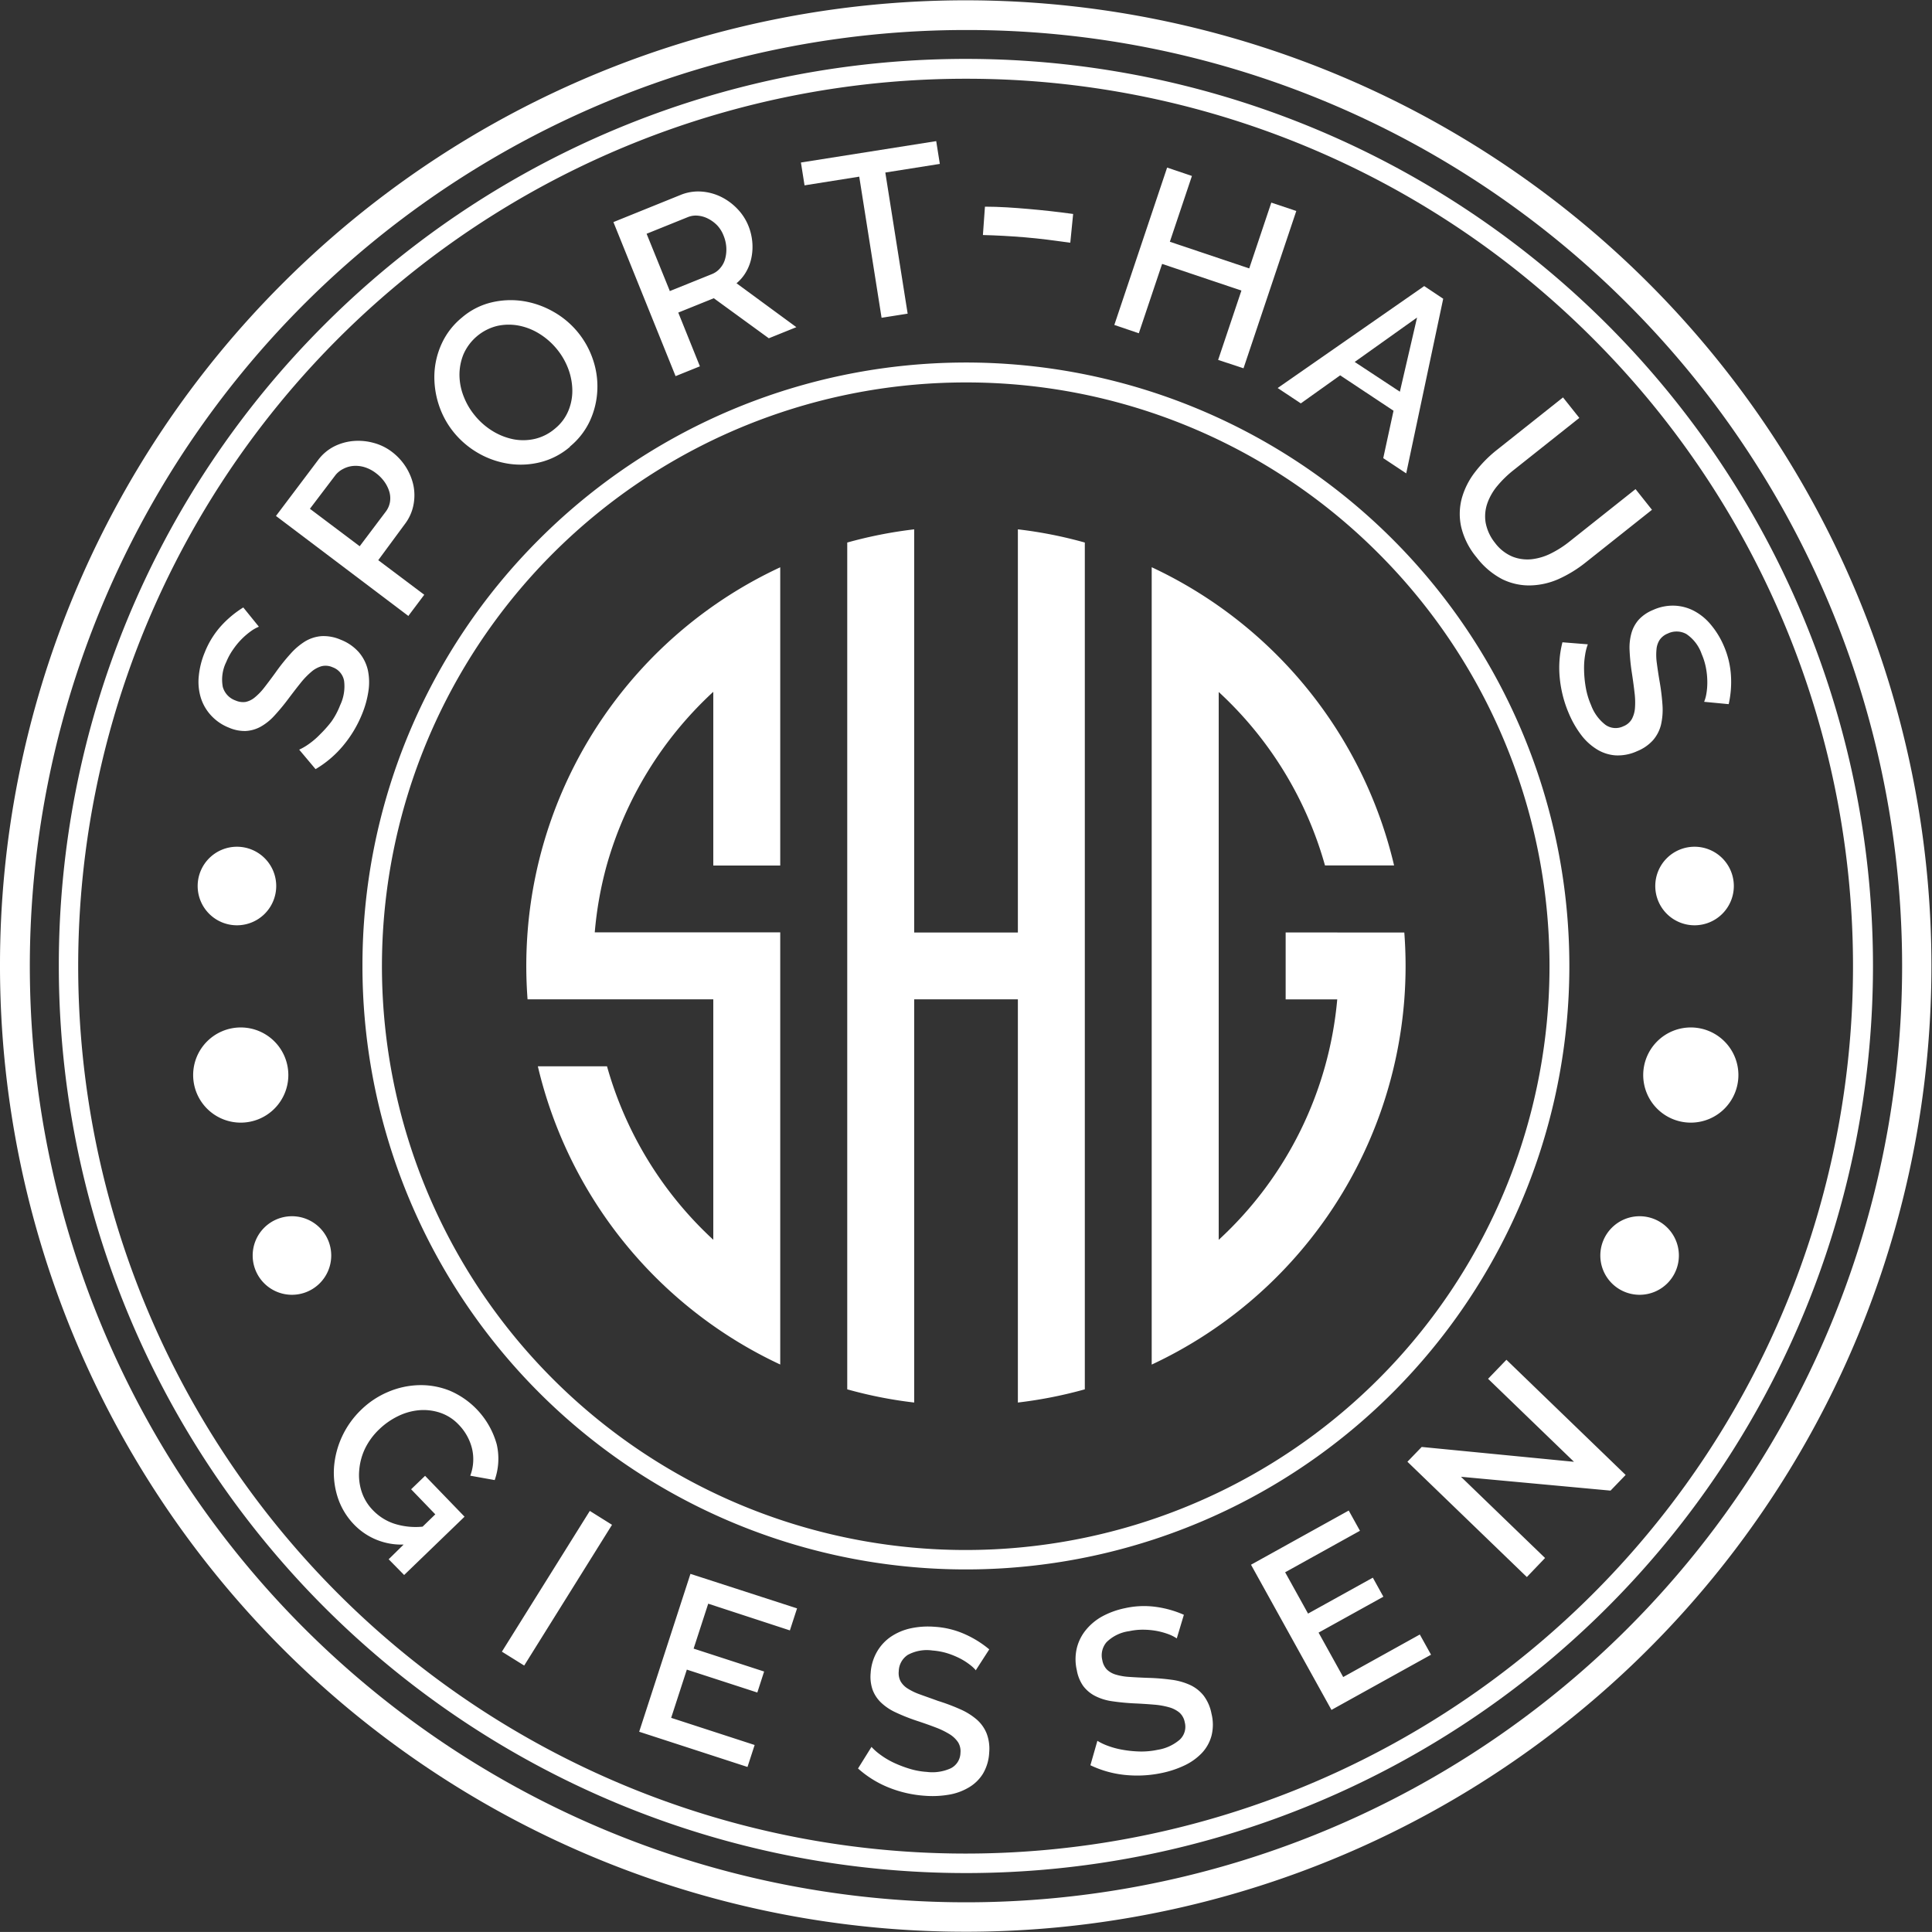 <svg id="Ebene_1" data-name="Ebene 1" xmlns="http://www.w3.org/2000/svg" viewBox="0 0 304.47 304.46"><rect x="0" y="0" width="304.47" height="304.46" fill="#333333" stroke="none"/><defs><style>.cls-1,.cls-2{fill:#fff;}.cls-2{fill-rule:evenodd;}</style></defs><title>sport-haus-giessen-white</title><path class="cls-1" d="M152.63,12.68a139.85,139.85,0,1,0,98.86,41,139.35,139.35,0,0,0-98.86-41ZM51.54,51.41A142.95,142.95,0,1,1,9.66,152.5,142.52,142.52,0,0,1,51.54,51.41Z" transform="translate(-0.39 -0.27)"/><path class="cls-1" d="M152.63,60.54a92,92,0,1,0,65,26.94,91.67,91.67,0,0,0-65-26.94ZM85.37,85.25A95.1,95.1,0,1,1,57.51,152.5,94.82,94.82,0,0,1,85.37,85.25Z" transform="translate(-0.39 -0.27)"/><path class="cls-1" d="M152.63,5A147.53,147.53,0,1,0,256.93,48.2,147,147,0,0,0,152.63,5ZM45,44.86A152.19,152.19,0,1,1,.39,152.5,151.76,151.76,0,0,1,45,44.86Z" transform="translate(-0.39 -0.27)"/><path class="cls-1" d="M268.94,110.89a5.73,5.73,0,0,0,.37-1.33,10.47,10.47,0,0,0,.14-1.85,11.94,11.94,0,0,0-.21-2.16,10.26,10.26,0,0,0-.68-2.21,6.26,6.26,0,0,0-2.41-3.15,3.18,3.18,0,0,0-2.93-.08,2.81,2.81,0,0,0-1.28,1,3.26,3.26,0,0,0-.5,1.52,9.09,9.09,0,0,0,.06,2.18c.11.84.25,1.8.44,2.9a34.67,34.67,0,0,1,.45,3.72,10.57,10.57,0,0,1-.24,3.06,5.84,5.84,0,0,1-1.23,2.4,6.71,6.71,0,0,1-2.51,1.75,7.24,7.24,0,0,1-3.44.67,6.44,6.44,0,0,1-3-1,9.06,9.06,0,0,1-2.43-2.26,15.7,15.7,0,0,1-1.87-3.25,18.71,18.71,0,0,1-1.47-5.65,16.24,16.24,0,0,1,.42-5.66l4,.32a8.36,8.36,0,0,0-.43,1.69,12.39,12.39,0,0,0-.16,2.36,17.69,17.69,0,0,0,.26,2.72,12.06,12.06,0,0,0,.84,2.81,6.94,6.94,0,0,0,2.27,3.11,2.78,2.78,0,0,0,2.83.22,2.64,2.64,0,0,0,1.32-1.12,4.34,4.34,0,0,0,.5-1.76,11.92,11.92,0,0,0-.07-2.42c-.1-.92-.25-2-.42-3.11a32.72,32.72,0,0,1-.36-3.56,8.46,8.46,0,0,1,.31-2.76,5.42,5.42,0,0,1,1.16-2.09,6.27,6.27,0,0,1,2.22-1.5,7.5,7.5,0,0,1,3.42-.68,7.22,7.22,0,0,1,3.1.85,8.73,8.73,0,0,1,2.6,2.15,13.27,13.27,0,0,1,2,3.24,13.87,13.87,0,0,1,1.17,4.83,16,16,0,0,1-.36,4.45l-3.87-.37ZM236,85.83A6.61,6.61,0,0,0,238.77,88a6.41,6.41,0,0,0,3,.4,9,9,0,0,0,3.07-.93,16.16,16.16,0,0,0,2.91-1.87l10.39-8.25,2.59,3.26-10.39,8.25A20,20,0,0,1,246,91.53a11.68,11.68,0,0,1-4.5,1,9.62,9.62,0,0,1-4.4-1,12.1,12.1,0,0,1-4-3.41,11.71,11.71,0,0,1-2.44-4.82,9.51,9.51,0,0,1,.11-4.54,12,12,0,0,1,2.08-4.1,19.86,19.86,0,0,1,3.47-3.51l10.39-8.25,2.57,3.23-10.39,8.25a17.09,17.09,0,0,0-2.51,2.44,8.91,8.91,0,0,0-1.6,2.78,6.24,6.24,0,0,0-.27,3A7.21,7.21,0,0,0,236,85.83ZM221,62l2.71-11.69-9.83,7L221,62Zm3.83-16.65,3,2L222,74.87l-3.62-2.4L220,65l-8.41-5.58-6.2,4.42-3.65-2.42,23.1-16.07ZM204.68,33.51l-8.32,24.8-4-1.32,3.67-10.93-12.5-4.2-3.67,10.93L176,51.48l8.32-24.8L188.23,28l-3.48,10.37,12.51,4.2,3.48-10.37,3.94,1.32Z" transform="translate(-0.39 -0.27)"/><path class="cls-1" d="M148.5,26.1l-8.59,1.36,3.52,22.24-4.11.65L135.8,28.11l-8.62,1.37-.57-3.6,21.32-3.37.57,3.59ZM105.9,46.16l6.7-2.7a3.3,3.3,0,0,0,1.34-1,3.63,3.63,0,0,0,.74-1.45,5.61,5.61,0,0,0,.17-1.76,5.85,5.85,0,0,0-.43-1.85,5,5,0,0,0-1-1.61A5.43,5.43,0,0,0,112,34.74a4.32,4.32,0,0,0-1.62-.48,3.33,3.33,0,0,0-1.6.23l-6.49,2.62,3.65,9Zm.95,13.37L97.06,35.27,107.62,31a7.31,7.31,0,0,1,3.3-.54,8.34,8.34,0,0,1,3.1.83,9.17,9.17,0,0,1,2.58,1.9,8.35,8.35,0,0,1,1.73,2.66,8.88,8.88,0,0,1,.61,2.5,8.48,8.48,0,0,1-.12,2.47,7.23,7.23,0,0,1-.83,2.26,6.58,6.58,0,0,1-1.53,1.83l9.43,6.92-4.34,1.75-8.67-6.31-5.6,2.26L110.69,58l-3.84,1.55ZM75.32,65.87a11.07,11.07,0,0,0,2.75,2.36,10,10,0,0,0,3.25,1.27,8.2,8.2,0,0,0,3.38-.07,7.52,7.52,0,0,0,3.16-1.62A7.15,7.15,0,0,0,90,64.91a8.17,8.17,0,0,0,.58-3.35,10,10,0,0,0-.72-3.38,10.94,10.94,0,0,0-1.8-3,11.07,11.07,0,0,0-2.76-2.37,9.56,9.56,0,0,0-3.23-1.24,8.4,8.4,0,0,0-3.35.07,7.84,7.84,0,0,0-5.3,4.49,8.59,8.59,0,0,0-.62,3.33,9.42,9.42,0,0,0,.7,3.38,10.67,10.67,0,0,0,1.8,3Zm14.9,4.81a11.42,11.42,0,0,1-4.63,2.42,12.76,12.76,0,0,1-5,.26,13.67,13.67,0,0,1-4.7-1.61,13.91,13.91,0,0,1-3.84-3.17,13.45,13.45,0,0,1-2.49-4.46,14,14,0,0,1-.71-4.94,12.63,12.63,0,0,1,1.17-4.8,11.48,11.48,0,0,1,3.16-4.06,11.1,11.1,0,0,1,4.66-2.39,13,13,0,0,1,5-.21,14,14,0,0,1,4.68,1.63,13.62,13.62,0,0,1,6.31,7.57,13.07,13.07,0,0,1,.69,4.93,12.85,12.85,0,0,1-1.19,4.8,11.53,11.53,0,0,1-3.13,4ZM57.07,86.36l4.1-5.44a3.48,3.48,0,0,0,.67-1.5,3.67,3.67,0,0,0-.08-1.61A5.3,5.3,0,0,0,61,76.23a6.12,6.12,0,0,0-1.38-1.41,5.69,5.69,0,0,0-1.79-.93,4.76,4.76,0,0,0-1.78-.19,4.14,4.14,0,0,0-1.6.48,3.62,3.62,0,0,0-1.22,1l-4,5.27,7.8,5.87Zm7.7,11L43.88,81.58l6.61-8.77A7.3,7.3,0,0,1,53,70.65a8.34,8.34,0,0,1,3.09-.88,9.09,9.09,0,0,1,3.19.3,8.23,8.23,0,0,1,2.85,1.39,9.17,9.17,0,0,1,2.2,2.37,9,9,0,0,1,1.21,2.92,7.9,7.9,0,0,1,0,3.14,7.24,7.24,0,0,1-1.37,3L60,88.55,67.25,94l-2.48,3.3ZM41.16,99.05a5.82,5.82,0,0,0-1.2.67,11.53,11.53,0,0,0-2.81,2.87,10,10,0,0,0-1.1,2,6.25,6.25,0,0,0-.55,3.93,3.18,3.18,0,0,0,2,2.14,2.93,2.93,0,0,0,1.6.23,3.33,3.33,0,0,0,1.44-.71,9.53,9.53,0,0,0,1.51-1.57c.52-.67,1.11-1.45,1.76-2.35a30.63,30.63,0,0,1,2.34-2.93,10.38,10.38,0,0,1,2.35-2,5.92,5.92,0,0,1,2.57-.81,6.73,6.73,0,0,1,3,.56,7.34,7.34,0,0,1,2.89,2,6.58,6.58,0,0,1,1.4,2.79,9.17,9.17,0,0,1,.09,3.32,15.4,15.4,0,0,1-1,3.61,18.68,18.68,0,0,1-3,5,16.68,16.68,0,0,1-4.33,3.68l-2.58-3.07a8.91,8.91,0,0,0,1.51-.88,12.18,12.18,0,0,0,1.79-1.54A18.63,18.63,0,0,0,52.61,114,11.84,11.84,0,0,0,54,111.39a6.88,6.88,0,0,0,.62-3.8,2.79,2.79,0,0,0-1.83-2.17,2.68,2.68,0,0,0-1.72-.16,4.23,4.23,0,0,0-1.61.88,12.25,12.25,0,0,0-1.68,1.74c-.58.72-1.22,1.55-1.92,2.48a33.31,33.31,0,0,1-2.28,2.75,8.52,8.52,0,0,1-2.18,1.72,5.49,5.49,0,0,1-2.31.64,6.2,6.2,0,0,1-2.63-.53,7.55,7.55,0,0,1-2.88-2,7.28,7.28,0,0,1-1.57-2.8,8.65,8.65,0,0,1-.29-3.36,12.93,12.93,0,0,1,.93-3.68,13.87,13.87,0,0,1,2.62-4.23A16.4,16.4,0,0,1,38.73,96l2.43,3Z" transform="translate(-0.39 -0.27)"/><path class="cls-1" d="M64,243.68a10.32,10.32,0,0,1-7.76-3.1,11.09,11.09,0,0,1-2.6-4.25,12.66,12.66,0,0,1-.61-4.84,14.06,14.06,0,0,1,4.28-9.05,13.7,13.7,0,0,1,4.28-2.83,13.28,13.28,0,0,1,4.83-1.05,12.22,12.22,0,0,1,4.79.85,12.94,12.94,0,0,1,7.46,8.47,10.1,10.1,0,0,1-.32,5.64l-3.85-.69a7.33,7.33,0,0,0,.26-4.35,8.22,8.22,0,0,0-2.1-3.71,7.14,7.14,0,0,0-2.9-1.86,8.24,8.24,0,0,0-3.3-.4,9.36,9.36,0,0,0-3.33.93,11.56,11.56,0,0,0-3,2.1,10.63,10.63,0,0,0-2.23,3.05A9.76,9.76,0,0,0,57,232a8.4,8.4,0,0,0,.38,3.34,7.51,7.51,0,0,0,1.79,2.94,8.26,8.26,0,0,0,3.31,2.1,11.1,11.1,0,0,0,4.51.48l2-1.94-3.81-3.95,2.2-2.12,6.22,6.44-9.52,9.19L61.64,246,64,243.68Zm15.48,16.89,13.86-22.19,3.5,2.19L83,262.75l-3.5-2.18Zm39.84,14.69-1.13,3.47-17.07-5.55,8.08-24.88L126,253.74l-1.13,3.47L112,253l-2.3,7.08,11.11,3.61L119.74,267l-11.11-3.61-2.47,7.6,13.16,4.28Zm34.9-11.71a5.56,5.56,0,0,0-1-.94,10,10,0,0,0-1.58-1,13.16,13.16,0,0,0-2-.81,10.8,10.8,0,0,0-2.28-.42,6.29,6.29,0,0,0-3.91.69,3.16,3.16,0,0,0-1.42,2.56,2.81,2.81,0,0,0,.28,1.59,3.29,3.29,0,0,0,1.12,1.15,9.69,9.69,0,0,0,2,.95c.79.29,1.72.61,2.78,1a31.71,31.71,0,0,1,3.51,1.32,10.32,10.32,0,0,1,2.6,1.62,5.76,5.76,0,0,1,1.56,2.2,6.74,6.74,0,0,1,.4,3,7.18,7.18,0,0,1-1,3.36A6.46,6.46,0,0,1,153,282a9,9,0,0,1-3.13,1.11,15.3,15.3,0,0,1-3.74.16,18.64,18.64,0,0,1-5.69-1.3,16.36,16.36,0,0,1-4.83-3l2.12-3.4a8.89,8.89,0,0,0,1.3,1.16,12.71,12.71,0,0,0,2,1.23,18.28,18.28,0,0,0,2.53,1,11.85,11.85,0,0,0,2.88.55,7,7,0,0,0,3.81-.58,2.79,2.79,0,0,0,1.5-2.41,2.68,2.68,0,0,0-.38-1.69,4.38,4.38,0,0,0-1.33-1.26,12.68,12.68,0,0,0-2.18-1.06c-.86-.33-1.85-.68-3-1.06a30.19,30.19,0,0,1-3.32-1.32,8.47,8.47,0,0,1-2.31-1.55,5.42,5.42,0,0,1-1.32-2,6.33,6.33,0,0,1-.31-2.66,7.63,7.63,0,0,1,1-3.35,7.26,7.26,0,0,1,2.18-2.36,9,9,0,0,1,3.1-1.32,13,13,0,0,1,3.79-.25,13.72,13.72,0,0,1,4.83,1.19,16.29,16.29,0,0,1,3.79,2.37l-2.11,3.27Zm31.6-5.09a6.29,6.29,0,0,0-1.23-.63,11.53,11.53,0,0,0-1.78-.51,12.15,12.15,0,0,0-2.16-.22,10.06,10.06,0,0,0-2.31.23,6.25,6.25,0,0,0-3.57,1.74,3.19,3.19,0,0,0-.66,2.85,2.83,2.83,0,0,0,.71,1.45,3.4,3.4,0,0,0,1.39.8,9.28,9.28,0,0,0,2.15.37c.84.06,1.82.11,2.93.15a34,34,0,0,1,3.74.3,10.14,10.14,0,0,1,2.95.84,5.87,5.87,0,0,1,2.11,1.68,6.79,6.79,0,0,1,1.22,2.81,7.14,7.14,0,0,1,0,3.51,6.39,6.39,0,0,1-1.53,2.72,9.22,9.22,0,0,1-2.7,1.93,15.75,15.75,0,0,1-3.55,1.19,18.79,18.79,0,0,1-5.83.32,16.44,16.44,0,0,1-5.47-1.53l1.1-3.85a8.55,8.55,0,0,0,1.57.76,12.92,12.92,0,0,0,2.28.63,17.71,17.71,0,0,0,2.72.29,12.16,12.16,0,0,0,2.92-.26,7,7,0,0,0,3.5-1.61,2.78,2.78,0,0,0,.78-2.73,2.7,2.7,0,0,0-.83-1.52,4.4,4.4,0,0,0-1.63-.84,12,12,0,0,0-2.39-.42c-.92-.08-2-.15-3.13-.2a35.46,35.46,0,0,1-3.56-.35,8.43,8.43,0,0,1-2.65-.85,5.49,5.49,0,0,1-1.82-1.55,6.14,6.14,0,0,1-1-2.47,7.6,7.6,0,0,1,0-3.49,7.21,7.21,0,0,1,1.44-2.87A8.78,8.78,0,0,1,174.1,255a13,13,0,0,1,3.57-1.29,13.76,13.76,0,0,1,5-.19,16.27,16.27,0,0,1,4.29,1.23l-1.11,3.7Zm38.32-.61,1.77,3.19-15.69,8.7-12.68-22.88,15.4-8.54,1.77,3.19-11.79,6.54,3.61,6.51,10.21-5.66,1.66,3-10.21,5.66,3.88,7,12.07-6.7ZM230.63,233l13.25,12.8-2.87,3-18.82-18.17,2.25-2.33,24,2.34-13.54-13.08,2.89-3,18.79,18.15-2.38,2.47L230.63,233Z" transform="translate(-0.39 -0.27)"/><path class="cls-2" d="M37.73,133.71a6.19,6.19,0,1,1-6.19,6.19,6.19,6.19,0,0,1,6.19-6.19Z" transform="translate(-0.39 -0.27)"/><path class="cls-2" d="M38.32,162.19a7.5,7.5,0,1,1-7.49,7.5,7.5,7.5,0,0,1,7.49-7.5Z" transform="translate(-0.39 -0.27)"/><path class="cls-2" d="M46.4,191.94a6.19,6.19,0,1,1-6.19,6.19,6.19,6.19,0,0,1,6.19-6.19Z" transform="translate(-0.39 -0.27)"/><path class="cls-2" d="M267.45,133.71a6.19,6.19,0,1,0,6.18,6.19,6.19,6.19,0,0,0-6.18-6.19Z" transform="translate(-0.39 -0.27)"/><path class="cls-2" d="M266.86,162.19a7.5,7.5,0,1,0,7.49,7.5,7.5,7.5,0,0,0-7.49-7.5Z" transform="translate(-0.39 -0.27)"/><path class="cls-2" d="M258.78,191.94a6.19,6.19,0,1,0,6.19,6.19,6.19,6.19,0,0,0-6.19-6.19Z" transform="translate(-0.39 -0.27)"/><path class="cls-2" d="M112.8,109.33v27.34h10.55v-47a69.18,69.18,0,0,0-39.82,57.54c-.13,1.74-.2,3.5-.2,5.27s.07,3.54.2,5.28H112.8v37.89a58.8,58.8,0,0,1-16.75-27.34H85.15a69.45,69.45,0,0,0,38.2,47V147.2H94.12A58.27,58.27,0,0,1,96,136.65a58.94,58.94,0,0,1,16.76-27.32Zm98.33,37.89H203v10.55h8.13a58.56,58.56,0,0,1-18.68,37.89V109.32a58.7,58.7,0,0,1,16.75,27.34h10.89a69.45,69.45,0,0,0-38.2-47V215.32a69.37,69.37,0,0,0,39.81-57.54c.13-1.74.2-3.5.2-5.28s-.07-3.53-.2-5.27H211.13Zm-39.78,61V85.77a68.13,68.13,0,0,0-10.55-2.08v63.54H144.46V83.69a69.33,69.33,0,0,0-10.55,2.08V219.22a68.13,68.13,0,0,0,10.55,2.08V157.76H160.8V221.3a69.33,69.33,0,0,0,10.55-2.08v-11Z" transform="translate(-0.39 -0.27)"/><path class="cls-1" d="M169.06,38.52c-2.23-.31-4.83-.66-7.16-.85s-4.48-.31-6.61-.36l.32-4.47c2.34,0,4.63.17,6.84.36s4.69.46,7.06.79l-.45,4.53Z" transform="translate(-0.39 -0.27)"/></svg>